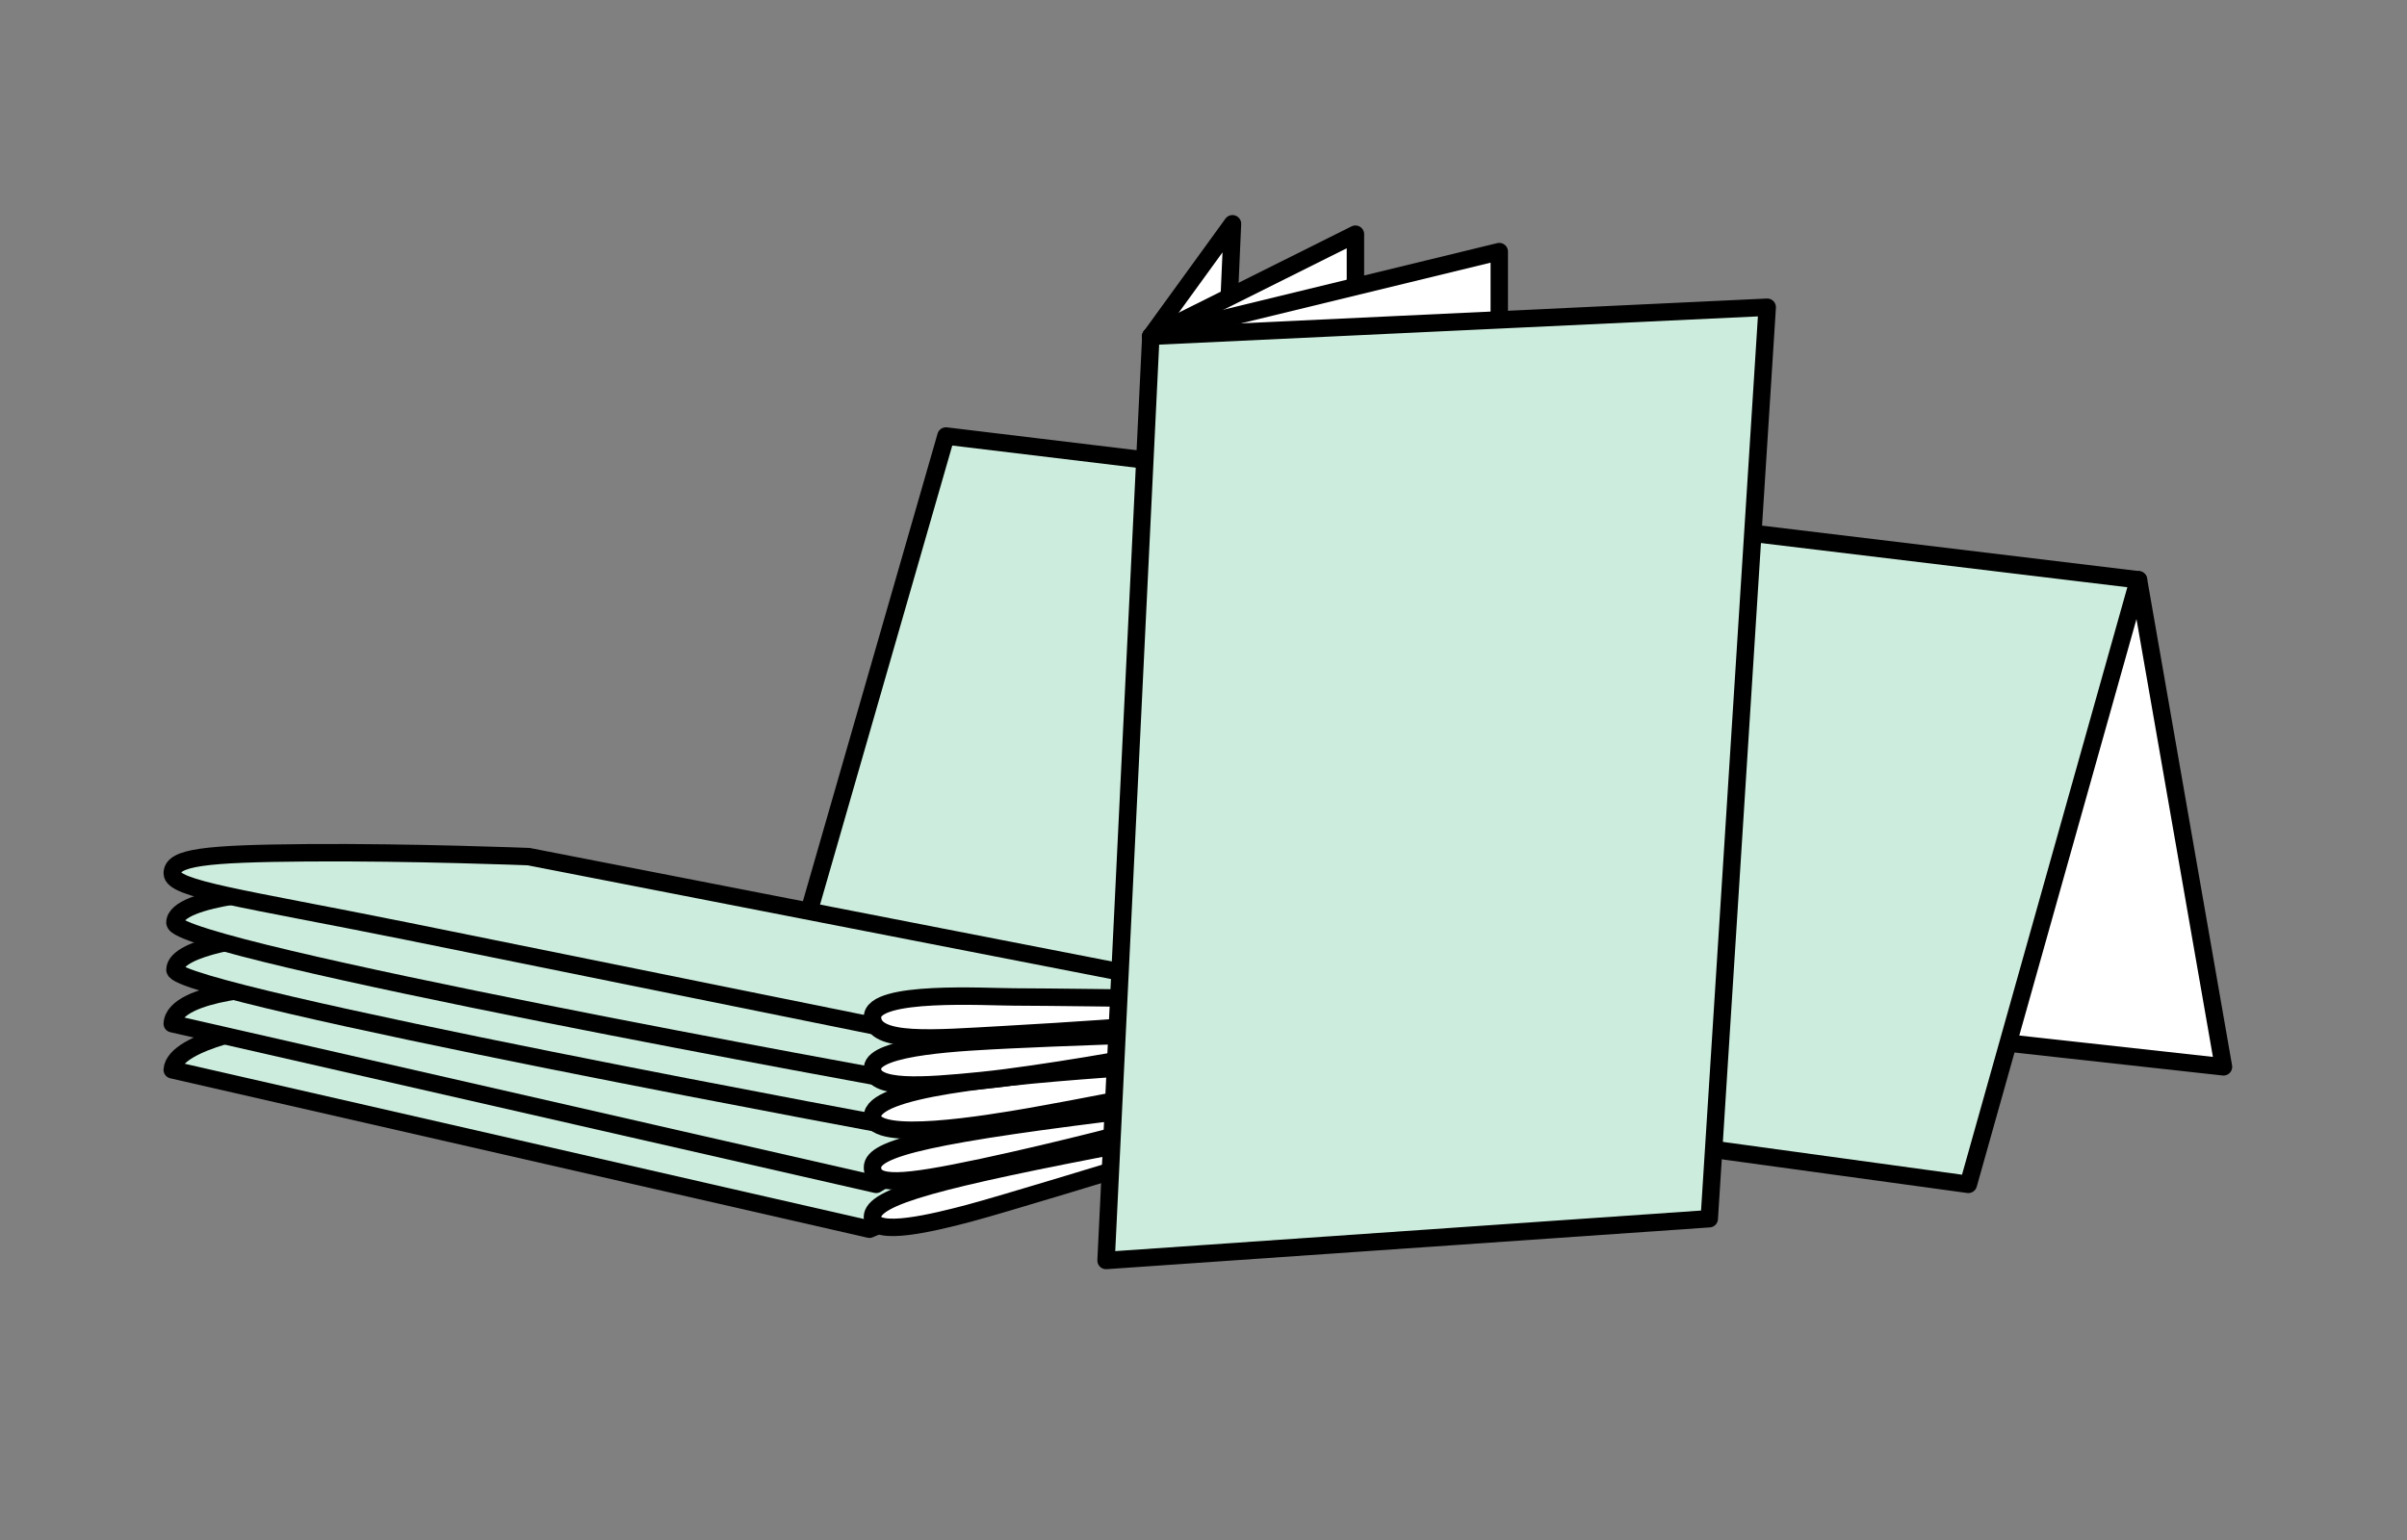 <svg id="Layer_2" data-name="Layer 2" xmlns="http://www.w3.org/2000/svg" viewBox="0 0 250 160"><rect x="0" y="0" width="250" height="160" fill="#808080" stroke="none"/><defs><style>.cls-1{fill:#fff;}.cls-1,.cls-2{stroke:#000;stroke-linecap:round;stroke-linejoin:round;stroke-width:1.81px;}.cls-2{fill:#cceddd;}</style></defs><polygon class="cls-1" points="222.11 60.24 230.94 110.84 200.42 107.47 222.11 60.24"/><polygon class="cls-2" points="222.11 60.24 204.44 123.05 80.75 106.08 98.25 45.3 222.11 60.24"/><path class="cls-2" d="M28.25,106.5S18.1,108,17.89,111.15L90.3,127.71l9.39-4Z"/><path class="cls-2" d="M29.18,102.5s-11.08.3-11.29,3.86L91,123.05l8.67-5.34Z"/><path class="cls-2" d="M27.28,97.31s-9.11.92-9.11,3.45,77.71,16.83,77.71,16.83l1.81-6.71Z"/><path class="cls-2" d="M30.25,92.45S18.17,93,18.17,95.86s76.1,16.59,76.1,16.59l1.57-6.35Z"/><path class="cls-2" d="M54.91,89s-12.17-.48-22.93-.4-14.09.48-14.09,2.13,7.06,2.53,24.29,6l51.37,10.41,32.26-4.31Z"/><path class="cls-1" d="M117.61,121s-13.66,4.18-17,5.06-10,2.57-10,.4,6.91-3.93,26.58-7.71S117.61,121,117.61,121Z"/><path class="cls-1" d="M119.29,117.11s-9,2.41-17.27,4.17-11.4,2-11.4,0,5.86-3.45,28.67-6.18S119.29,117.11,119.29,117.11Z"/><path class="cls-1" d="M120.66,113.41s-8.92,1.77-13.5,2.57-16.54,2.81-16.54,0,12-4.1,27.23-5.14S120.66,113.41,120.66,113.41Z"/><path class="cls-1" d="M119.13,109.64s-11,2-17.16,2.62-11.51,1-11.35-1.31,9.55-2.68,14.25-2.92,15.23-.58,15.23-.58Z"/><path class="cls-1" d="M119.53,106.5s-8.19.61-15.34,1-13.57,1-13.57-1.83,11.8-2.09,14.73-2.09,14.18.15,14.18.15Z"/><polygon class="cls-1" points="119.53 34.94 128.01 23.25 127.04 45.3 119.53 34.94"/><polygon class="cls-1" points="119.53 34.94 140.78 24.33 140.78 41.92 119.53 34.94"/><polygon class="cls-1" points="119.53 34.94 155.72 26.14 155.72 43.85 119.53 34.94"/><polygon class="cls-2" points="119.53 34.94 183.55 31.92 177.53 126.62 114.88 130.96 119.53 34.94"/></svg>